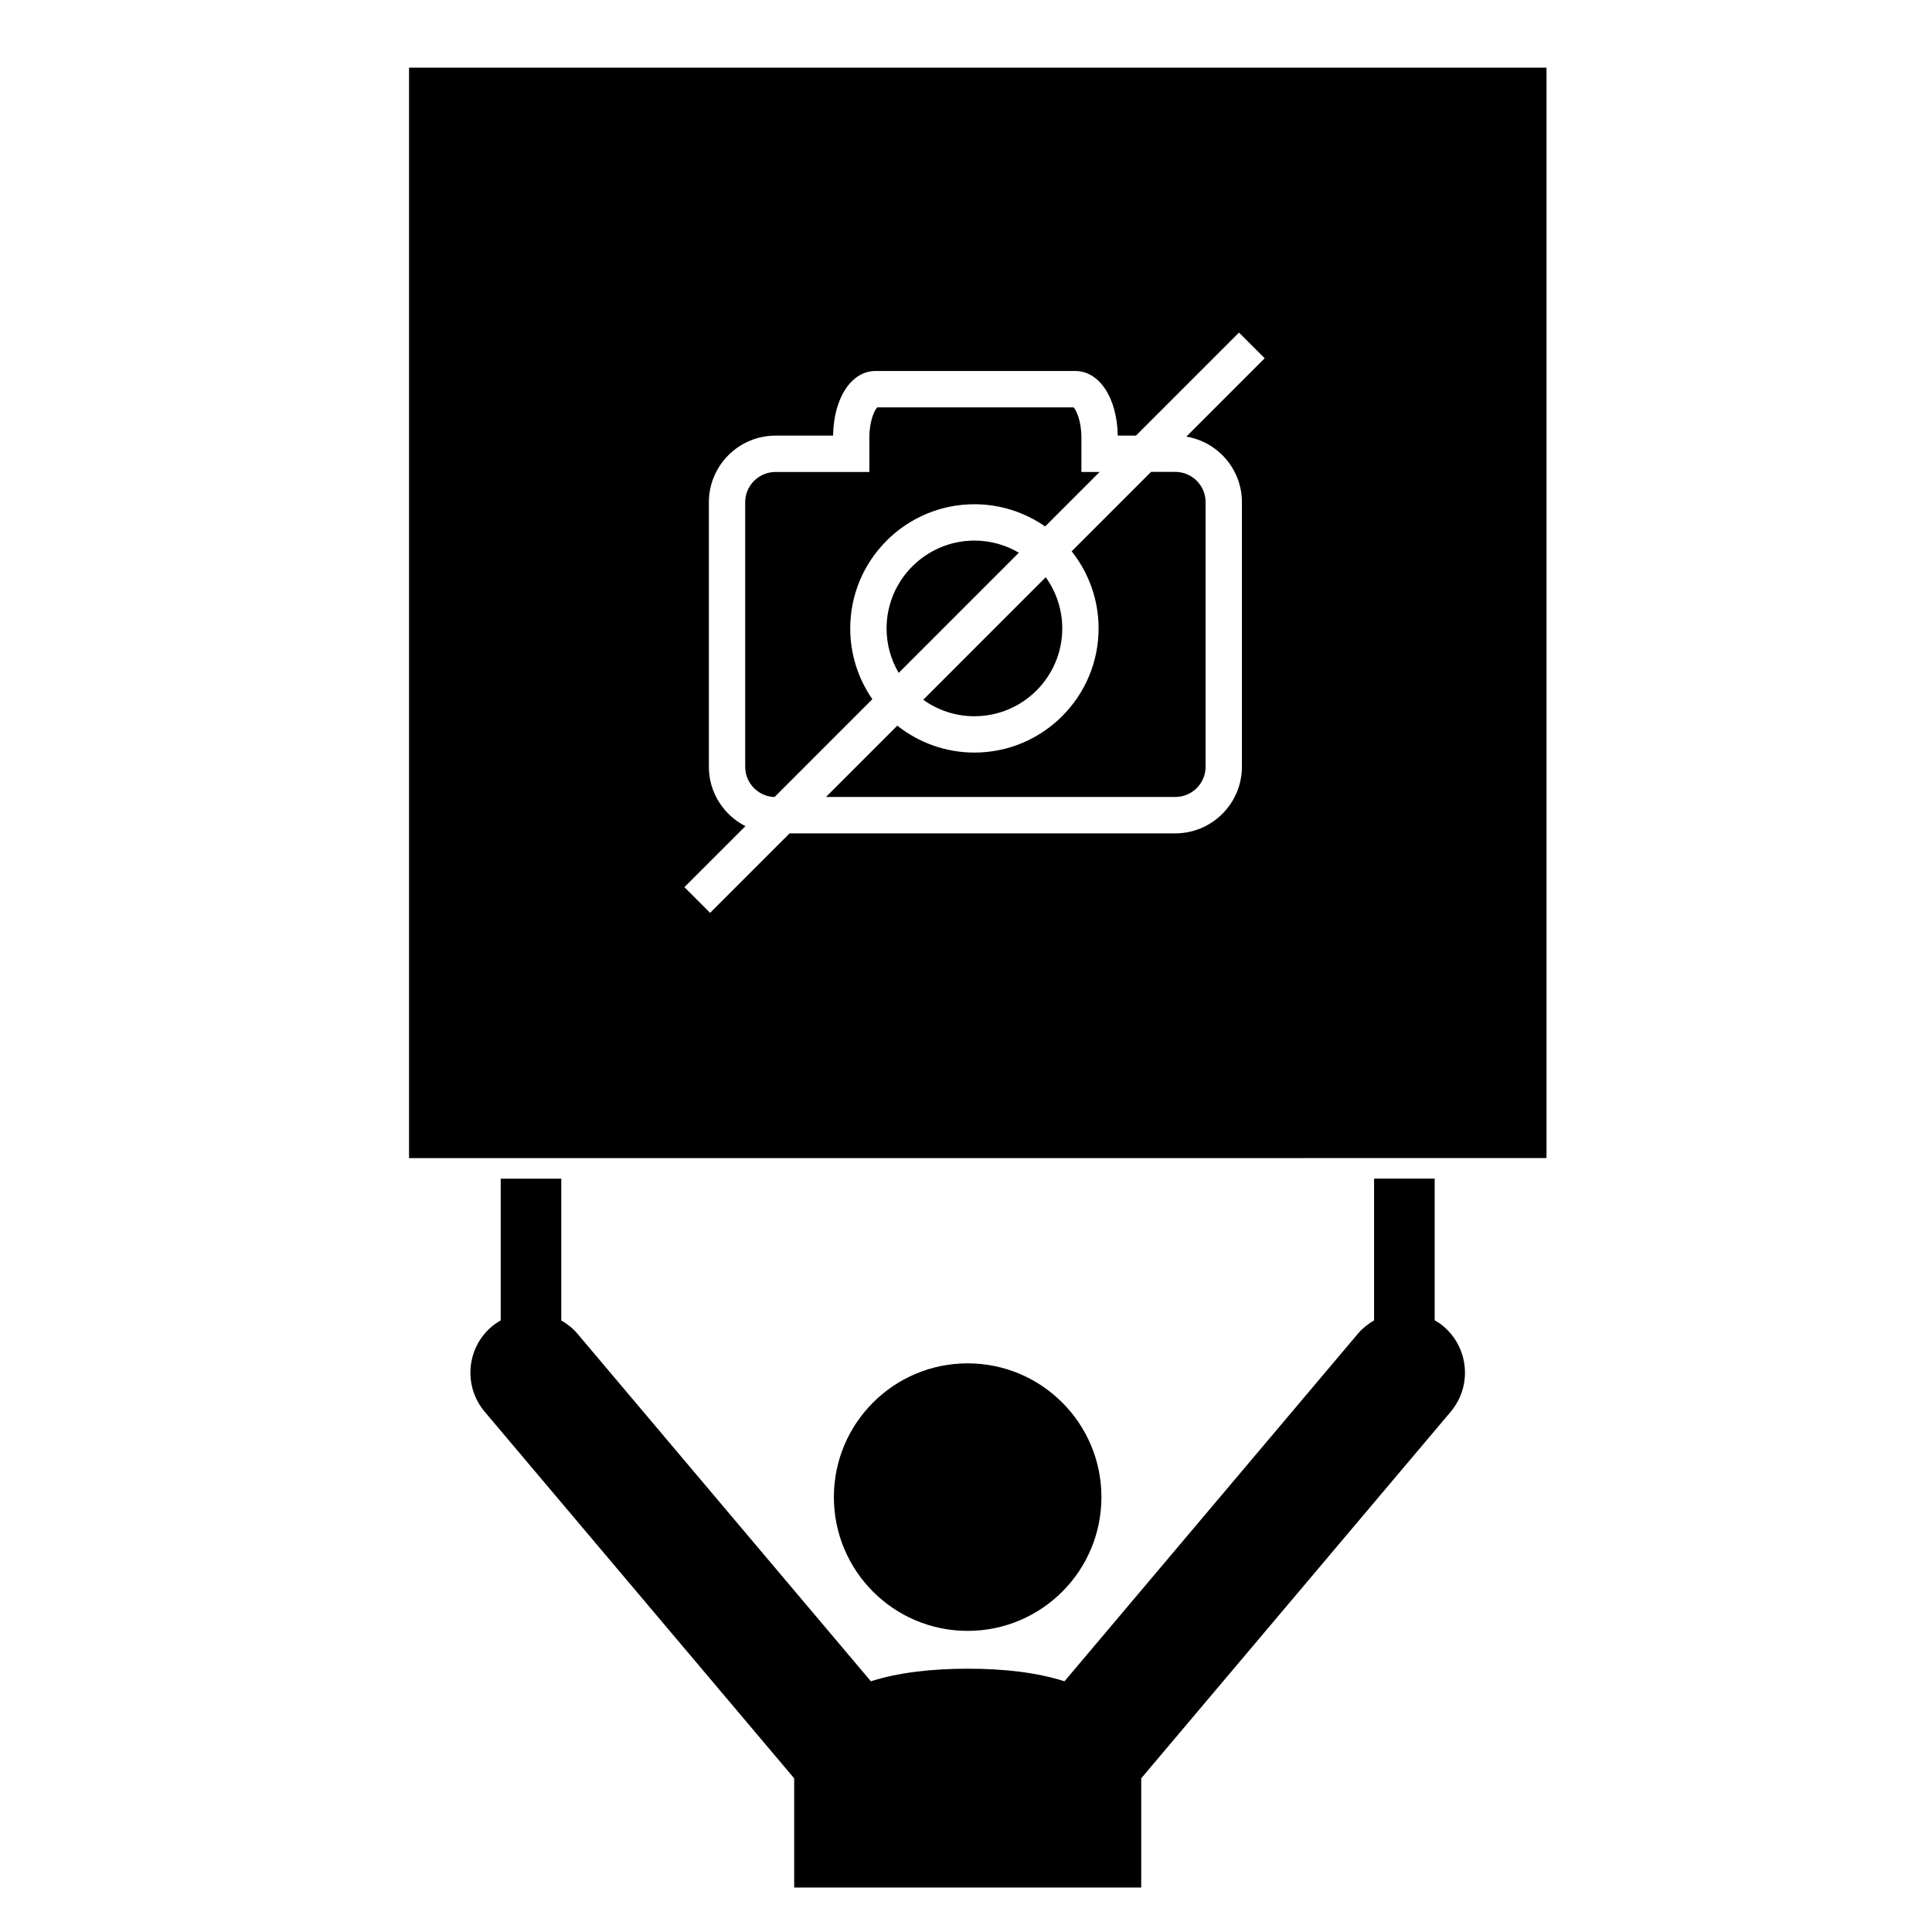 <?xml version="1.0" encoding="UTF-8"?>
<!-- Uploaded to: SVG Repo, www.svgrepo.com, Generator: SVG Repo Mixer Tools -->
<svg fill="#000000" width="800px" height="800px" version="1.1" viewBox="144 144 512 512" xmlns="http://www.w3.org/2000/svg">
 <g>
  <path d="m435.89 540.75c0 19.578-15.875 35.449-35.453 35.449s-35.449-15.871-35.449-35.449 15.871-35.449 35.449-35.449 35.453 15.871 35.453 35.449"/>
  <path d="m524.2 493.89v-37.539h-16.055v37.57c-1.559 0.898-3.008 2.039-4.238 3.469l-77.805 92.168c-7.324-2.348-16.164-3.344-25.664-3.332-9.492 0-18.32 0.996-25.648 3.332l-77.805-92.16c-1.227-1.449-2.68-2.562-4.238-3.461v-37.574h-16.055v37.547c-0.797 0.477-1.594 0.984-2.328 1.609-6.773 5.695-7.629 15.844-1.91 22.617l82.012 97.141v28.945h91.969v-28.945l82.012-97.141c5.715-6.773 4.859-16.91-1.898-22.629-0.75-0.645-1.539-1.16-2.348-1.617z"/>
  <path d="m425.51 310.54c0-5.059-1.633-9.738-4.379-13.566l-32.461 32.465c3.82 2.75 8.504 4.371 13.559 4.371 12.824 0.008 23.281-10.426 23.281-23.27z"/>
  <path d="m369.32 310.54c0-18.152 14.758-32.91 32.902-32.91 6.969 0 13.426 2.184 18.75 5.891l14.438-14.441h-4.828v-9.098c0-4.57-1.398-7.293-2.078-8.027h-52.035c-0.68 0.734-2.078 3.457-2.078 8.027v9.098h-24.883c-4.426 0-8.027 3.602-8.027 8.027v70.098c0 4.344 3.469 7.887 7.781 8.016l25.922-25.926c-3.684-5.332-5.863-11.793-5.863-18.754z"/>
  <path d="m378.95 310.54c0 4.297 1.176 8.32 3.215 11.781l31.844-31.844c-3.457-2.039-7.481-3.215-11.781-3.215-12.832 0.004-23.277 10.445-23.277 23.277z"/>
  <path d="m449.04 269.06-21.039 21.039c4.461 5.625 7.137 12.715 7.137 20.43 0 18.145-14.77 32.91-32.91 32.91-7.711 0-14.812-2.676-20.43-7.137l-18.906 18.906h92.578c4.426 0 8.027-3.602 8.027-8.027v-70.098c0-4.426-3.602-8.027-8.027-8.027h-6.43z"/>
  <path d="m252.4 161.93v288.98l301.44-0.004v-288.98zm220.72 115.16v70.098c0 9.734-7.918 17.664-17.66 17.664h-102.21l-21.062 21.066-6.812-6.812 16.172-16.164c-5.734-2.918-9.691-8.867-9.691-15.738v-70.098c0-9.734 7.918-17.66 17.66-17.66h15.254c0.16-9.957 4.832-17.125 11.227-17.125h52.977c6.391 0 11.07 7.164 11.242 17.125h4.82l27.312-27.312 6.805 6.812-20.762 20.758c8.359 1.398 14.73 8.656 14.73 17.387z"/>
 </g>
</svg>